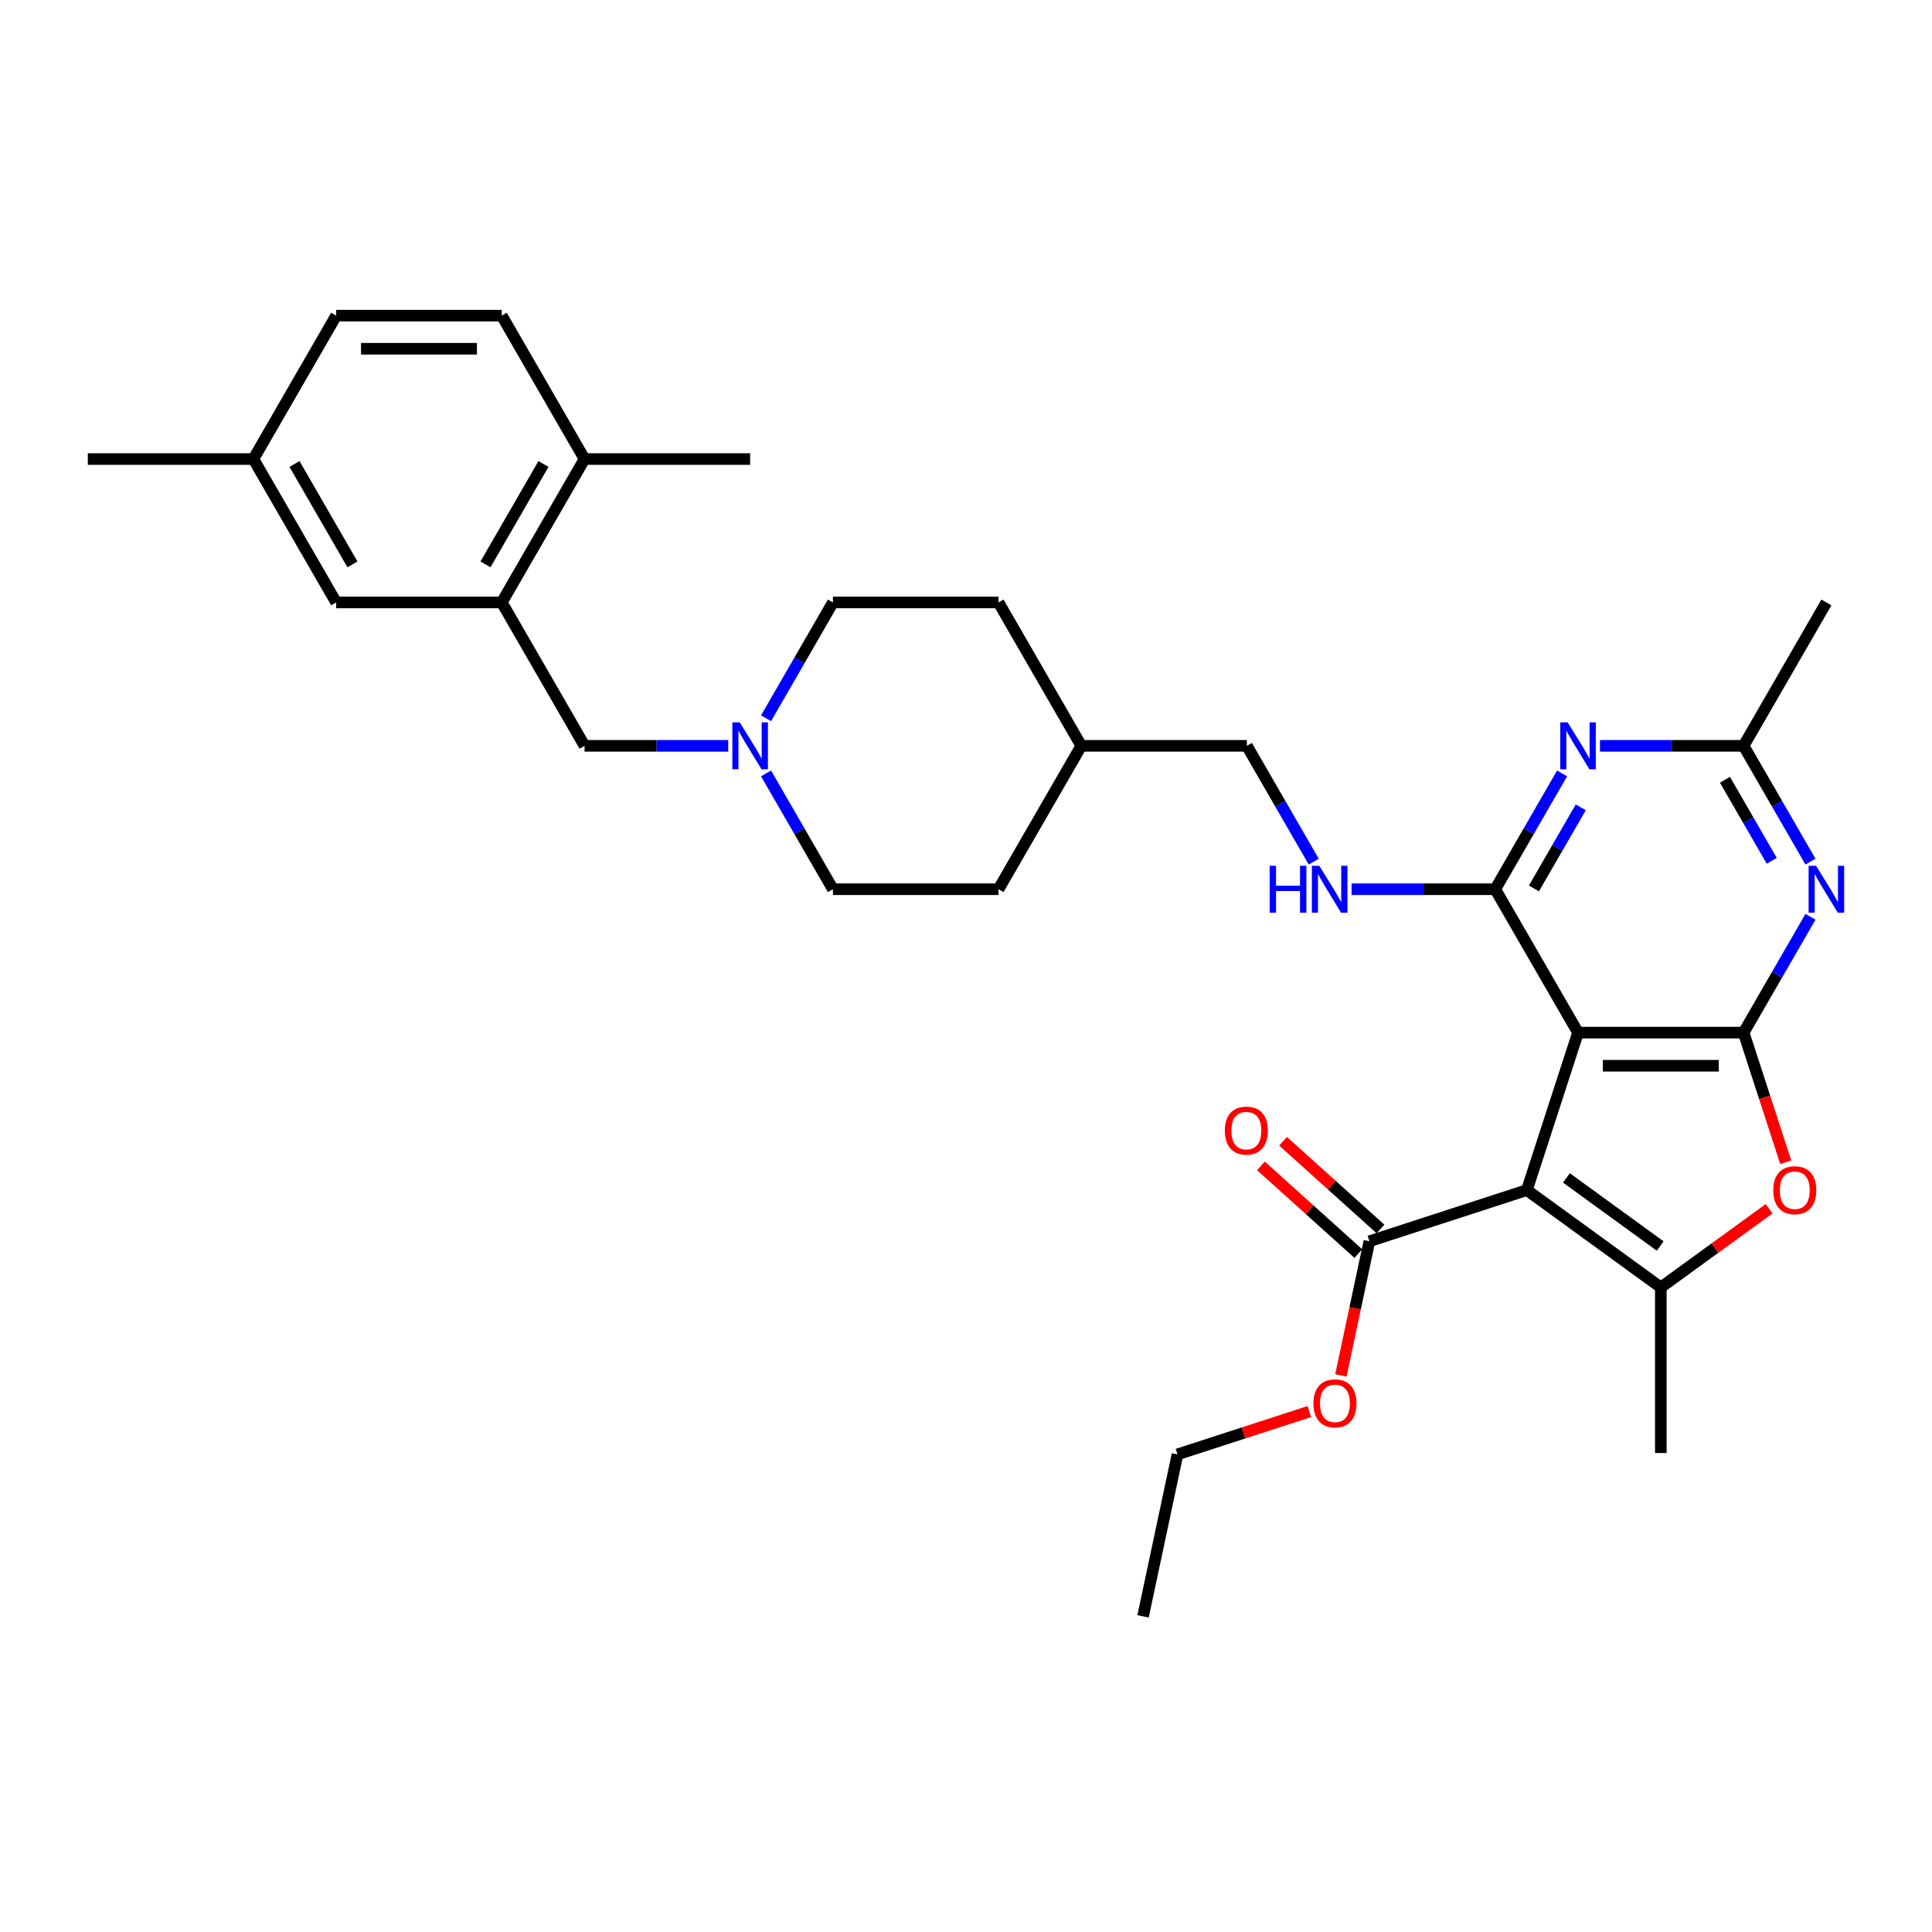 <?xml version='1.0' encoding='iso-8859-1'?>
<svg version='1.1' baseProfile='full'
              xmlns='http://www.w3.org/2000/svg'
                      xmlns:rdkit='http://www.rdkit.org/xml'
                      xmlns:xlink='http://www.w3.org/1999/xlink'
                  xml:space='preserve'
width='1000px' height='1000px' viewBox='0 0 1000 1000'>
<!-- END OF HEADER -->
<rect style='opacity:1.0;fill:#FFFFFF;stroke:none' width='1000' height='1000' x='0' y='0'> </rect>
<path class='bond-0' d='M 790.302,615.993 L 816.786,534.485' style='fill:none;fill-rule:evenodd;stroke:#000000;stroke-width:6px;stroke-linecap:butt;stroke-linejoin:miter;stroke-opacity:1' />
<path class='bond-3' d='M 790.302,615.993 L 859.637,666.369' style='fill:none;fill-rule:evenodd;stroke:#000000;stroke-width:6px;stroke-linecap:butt;stroke-linejoin:miter;stroke-opacity:1' />
<path class='bond-3' d='M 810.777,609.683 L 859.312,644.945' style='fill:none;fill-rule:evenodd;stroke:#000000;stroke-width:6px;stroke-linecap:butt;stroke-linejoin:miter;stroke-opacity:1' />
<path class='bond-7' d='M 790.302,615.993 L 708.793,642.477' style='fill:none;fill-rule:evenodd;stroke:#000000;stroke-width:6px;stroke-linecap:butt;stroke-linejoin:miter;stroke-opacity:1' />
<path class='bond-1' d='M 816.786,534.485 L 902.489,534.485' style='fill:none;fill-rule:evenodd;stroke:#000000;stroke-width:6px;stroke-linecap:butt;stroke-linejoin:miter;stroke-opacity:1' />
<path class='bond-1' d='M 829.641,551.625 L 889.634,551.625' style='fill:none;fill-rule:evenodd;stroke:#000000;stroke-width:6px;stroke-linecap:butt;stroke-linejoin:miter;stroke-opacity:1' />
<path class='bond-2' d='M 816.786,534.485 L 773.934,460.263' style='fill:none;fill-rule:evenodd;stroke:#000000;stroke-width:6px;stroke-linecap:butt;stroke-linejoin:miter;stroke-opacity:1' />
<path class='bond-5' d='M 902.489,534.485 L 919.793,504.513' style='fill:none;fill-rule:evenodd;stroke:#000000;stroke-width:6px;stroke-linecap:butt;stroke-linejoin:miter;stroke-opacity:1' />
<path class='bond-5' d='M 919.793,504.513 L 937.097,474.541' style='fill:none;fill-rule:evenodd;stroke:#0000FF;stroke-width:6px;stroke-linecap:butt;stroke-linejoin:miter;stroke-opacity:1' />
<path class='bond-32' d='M 902.489,534.485 L 913.389,568.031' style='fill:none;fill-rule:evenodd;stroke:#000000;stroke-width:6px;stroke-linecap:butt;stroke-linejoin:miter;stroke-opacity:1' />
<path class='bond-32' d='M 913.389,568.031 L 924.289,601.578' style='fill:none;fill-rule:evenodd;stroke:#FF0000;stroke-width:6px;stroke-linecap:butt;stroke-linejoin:miter;stroke-opacity:1' />
<path class='bond-6' d='M 773.934,460.263 L 791.238,430.292' style='fill:none;fill-rule:evenodd;stroke:#000000;stroke-width:6px;stroke-linecap:butt;stroke-linejoin:miter;stroke-opacity:1' />
<path class='bond-6' d='M 791.238,430.292 L 808.542,400.32' style='fill:none;fill-rule:evenodd;stroke:#0000FF;stroke-width:6px;stroke-linecap:butt;stroke-linejoin:miter;stroke-opacity:1' />
<path class='bond-6' d='M 793.969,459.842 L 806.082,438.862' style='fill:none;fill-rule:evenodd;stroke:#000000;stroke-width:6px;stroke-linecap:butt;stroke-linejoin:miter;stroke-opacity:1' />
<path class='bond-6' d='M 806.082,438.862 L 818.195,417.882' style='fill:none;fill-rule:evenodd;stroke:#0000FF;stroke-width:6px;stroke-linecap:butt;stroke-linejoin:miter;stroke-opacity:1' />
<path class='bond-10' d='M 773.934,460.263 L 736.756,460.263' style='fill:none;fill-rule:evenodd;stroke:#000000;stroke-width:6px;stroke-linecap:butt;stroke-linejoin:miter;stroke-opacity:1' />
<path class='bond-10' d='M 736.756,460.263 L 699.578,460.263' style='fill:none;fill-rule:evenodd;stroke:#0000FF;stroke-width:6px;stroke-linecap:butt;stroke-linejoin:miter;stroke-opacity:1' />
<path class='bond-4' d='M 859.637,666.369 L 887.663,646.007' style='fill:none;fill-rule:evenodd;stroke:#000000;stroke-width:6px;stroke-linecap:butt;stroke-linejoin:miter;stroke-opacity:1' />
<path class='bond-4' d='M 887.663,646.007 L 915.689,625.645' style='fill:none;fill-rule:evenodd;stroke:#FF0000;stroke-width:6px;stroke-linecap:butt;stroke-linejoin:miter;stroke-opacity:1' />
<path class='bond-22' d='M 859.637,666.369 L 859.637,752.072' style='fill:none;fill-rule:evenodd;stroke:#000000;stroke-width:6px;stroke-linecap:butt;stroke-linejoin:miter;stroke-opacity:1' />
<path class='bond-33' d='M 937.097,445.985 L 919.793,416.013' style='fill:none;fill-rule:evenodd;stroke:#0000FF;stroke-width:6px;stroke-linecap:butt;stroke-linejoin:miter;stroke-opacity:1' />
<path class='bond-33' d='M 919.793,416.013 L 902.489,386.042' style='fill:none;fill-rule:evenodd;stroke:#000000;stroke-width:6px;stroke-linecap:butt;stroke-linejoin:miter;stroke-opacity:1' />
<path class='bond-33' d='M 917.062,445.564 L 904.949,424.584' style='fill:none;fill-rule:evenodd;stroke:#0000FF;stroke-width:6px;stroke-linecap:butt;stroke-linejoin:miter;stroke-opacity:1' />
<path class='bond-33' d='M 904.949,424.584 L 892.836,403.604' style='fill:none;fill-rule:evenodd;stroke:#000000;stroke-width:6px;stroke-linecap:butt;stroke-linejoin:miter;stroke-opacity:1' />
<path class='bond-8' d='M 828.133,386.042 L 865.311,386.042' style='fill:none;fill-rule:evenodd;stroke:#0000FF;stroke-width:6px;stroke-linecap:butt;stroke-linejoin:miter;stroke-opacity:1' />
<path class='bond-8' d='M 865.311,386.042 L 902.489,386.042' style='fill:none;fill-rule:evenodd;stroke:#000000;stroke-width:6px;stroke-linecap:butt;stroke-linejoin:miter;stroke-opacity:1' />
<path class='bond-15' d='M 714.528,636.108 L 689.325,613.415' style='fill:none;fill-rule:evenodd;stroke:#000000;stroke-width:6px;stroke-linecap:butt;stroke-linejoin:miter;stroke-opacity:1' />
<path class='bond-15' d='M 689.325,613.415 L 664.122,590.722' style='fill:none;fill-rule:evenodd;stroke:#FF0000;stroke-width:6px;stroke-linecap:butt;stroke-linejoin:miter;stroke-opacity:1' />
<path class='bond-15' d='M 703.058,648.846 L 677.855,626.153' style='fill:none;fill-rule:evenodd;stroke:#000000;stroke-width:6px;stroke-linecap:butt;stroke-linejoin:miter;stroke-opacity:1' />
<path class='bond-15' d='M 677.855,626.153 L 652.652,603.46' style='fill:none;fill-rule:evenodd;stroke:#FF0000;stroke-width:6px;stroke-linecap:butt;stroke-linejoin:miter;stroke-opacity:1' />
<path class='bond-20' d='M 708.793,642.477 L 701.416,677.185' style='fill:none;fill-rule:evenodd;stroke:#000000;stroke-width:6px;stroke-linecap:butt;stroke-linejoin:miter;stroke-opacity:1' />
<path class='bond-20' d='M 701.416,677.185 L 694.038,711.893' style='fill:none;fill-rule:evenodd;stroke:#FF0000;stroke-width:6px;stroke-linecap:butt;stroke-linejoin:miter;stroke-opacity:1' />
<path class='bond-27' d='M 902.489,386.042 L 945.341,311.82' style='fill:none;fill-rule:evenodd;stroke:#000000;stroke-width:6px;stroke-linecap:butt;stroke-linejoin:miter;stroke-opacity:1' />
<path class='bond-9' d='M 259.713,311.82 L 302.565,386.042' style='fill:none;fill-rule:evenodd;stroke:#000000;stroke-width:6px;stroke-linecap:butt;stroke-linejoin:miter;stroke-opacity:1' />
<path class='bond-13' d='M 259.713,311.82 L 302.565,237.599' style='fill:none;fill-rule:evenodd;stroke:#000000;stroke-width:6px;stroke-linecap:butt;stroke-linejoin:miter;stroke-opacity:1' />
<path class='bond-13' d='M 251.297,292.117 L 281.293,240.162' style='fill:none;fill-rule:evenodd;stroke:#000000;stroke-width:6px;stroke-linecap:butt;stroke-linejoin:miter;stroke-opacity:1' />
<path class='bond-14' d='M 259.713,311.82 L 174.01,311.82' style='fill:none;fill-rule:evenodd;stroke:#000000;stroke-width:6px;stroke-linecap:butt;stroke-linejoin:miter;stroke-opacity:1' />
<path class='bond-19' d='M 679.987,445.985 L 662.683,416.013' style='fill:none;fill-rule:evenodd;stroke:#0000FF;stroke-width:6px;stroke-linecap:butt;stroke-linejoin:miter;stroke-opacity:1' />
<path class='bond-19' d='M 662.683,416.013 L 645.379,386.042' style='fill:none;fill-rule:evenodd;stroke:#000000;stroke-width:6px;stroke-linecap:butt;stroke-linejoin:miter;stroke-opacity:1' />
<path class='bond-11' d='M 396.512,400.32 L 413.816,430.292' style='fill:none;fill-rule:evenodd;stroke:#0000FF;stroke-width:6px;stroke-linecap:butt;stroke-linejoin:miter;stroke-opacity:1' />
<path class='bond-11' d='M 413.816,430.292 L 431.12,460.263' style='fill:none;fill-rule:evenodd;stroke:#000000;stroke-width:6px;stroke-linecap:butt;stroke-linejoin:miter;stroke-opacity:1' />
<path class='bond-12' d='M 376.921,386.042 L 339.743,386.042' style='fill:none;fill-rule:evenodd;stroke:#0000FF;stroke-width:6px;stroke-linecap:butt;stroke-linejoin:miter;stroke-opacity:1' />
<path class='bond-12' d='M 339.743,386.042 L 302.565,386.042' style='fill:none;fill-rule:evenodd;stroke:#000000;stroke-width:6px;stroke-linecap:butt;stroke-linejoin:miter;stroke-opacity:1' />
<path class='bond-34' d='M 396.512,371.764 L 413.816,341.792' style='fill:none;fill-rule:evenodd;stroke:#0000FF;stroke-width:6px;stroke-linecap:butt;stroke-linejoin:miter;stroke-opacity:1' />
<path class='bond-34' d='M 413.816,341.792 L 431.12,311.82' style='fill:none;fill-rule:evenodd;stroke:#000000;stroke-width:6px;stroke-linecap:butt;stroke-linejoin:miter;stroke-opacity:1' />
<path class='bond-16' d='M 302.565,237.599 L 259.713,163.378' style='fill:none;fill-rule:evenodd;stroke:#000000;stroke-width:6px;stroke-linecap:butt;stroke-linejoin:miter;stroke-opacity:1' />
<path class='bond-28' d='M 302.565,237.599 L 388.268,237.599' style='fill:none;fill-rule:evenodd;stroke:#000000;stroke-width:6px;stroke-linecap:butt;stroke-linejoin:miter;stroke-opacity:1' />
<path class='bond-21' d='M 174.01,311.82 L 131.158,237.599' style='fill:none;fill-rule:evenodd;stroke:#000000;stroke-width:6px;stroke-linecap:butt;stroke-linejoin:miter;stroke-opacity:1' />
<path class='bond-21' d='M 182.426,292.117 L 152.43,240.162' style='fill:none;fill-rule:evenodd;stroke:#000000;stroke-width:6px;stroke-linecap:butt;stroke-linejoin:miter;stroke-opacity:1' />
<path class='bond-35' d='M 259.713,163.378 L 174.01,163.378' style='fill:none;fill-rule:evenodd;stroke:#000000;stroke-width:6px;stroke-linecap:butt;stroke-linejoin:miter;stroke-opacity:1' />
<path class='bond-35' d='M 246.858,180.518 L 186.865,180.518' style='fill:none;fill-rule:evenodd;stroke:#000000;stroke-width:6px;stroke-linecap:butt;stroke-linejoin:miter;stroke-opacity:1' />
<path class='bond-17' d='M 431.12,460.263 L 516.824,460.263' style='fill:none;fill-rule:evenodd;stroke:#000000;stroke-width:6px;stroke-linecap:butt;stroke-linejoin:miter;stroke-opacity:1' />
<path class='bond-18' d='M 431.12,311.82 L 516.824,311.82' style='fill:none;fill-rule:evenodd;stroke:#000000;stroke-width:6px;stroke-linecap:butt;stroke-linejoin:miter;stroke-opacity:1' />
<path class='bond-24' d='M 645.379,386.042 L 559.675,386.042' style='fill:none;fill-rule:evenodd;stroke:#000000;stroke-width:6px;stroke-linecap:butt;stroke-linejoin:miter;stroke-opacity:1' />
<path class='bond-29' d='M 677.69,730.624 L 643.578,741.708' style='fill:none;fill-rule:evenodd;stroke:#FF0000;stroke-width:6px;stroke-linecap:butt;stroke-linejoin:miter;stroke-opacity:1' />
<path class='bond-29' d='M 643.578,741.708 L 609.465,752.792' style='fill:none;fill-rule:evenodd;stroke:#000000;stroke-width:6px;stroke-linecap:butt;stroke-linejoin:miter;stroke-opacity:1' />
<path class='bond-23' d='M 131.158,237.599 L 174.01,163.378' style='fill:none;fill-rule:evenodd;stroke:#000000;stroke-width:6px;stroke-linecap:butt;stroke-linejoin:miter;stroke-opacity:1' />
<path class='bond-30' d='M 131.158,237.599 L 45.455,237.599' style='fill:none;fill-rule:evenodd;stroke:#000000;stroke-width:6px;stroke-linecap:butt;stroke-linejoin:miter;stroke-opacity:1' />
<path class='bond-25' d='M 559.675,386.042 L 516.824,311.82' style='fill:none;fill-rule:evenodd;stroke:#000000;stroke-width:6px;stroke-linecap:butt;stroke-linejoin:miter;stroke-opacity:1' />
<path class='bond-26' d='M 559.675,386.042 L 516.824,460.263' style='fill:none;fill-rule:evenodd;stroke:#000000;stroke-width:6px;stroke-linecap:butt;stroke-linejoin:miter;stroke-opacity:1' />
<path class='bond-31' d='M 609.465,752.792 L 591.647,836.622' style='fill:none;fill-rule:evenodd;stroke:#000000;stroke-width:6px;stroke-linecap:butt;stroke-linejoin:miter;stroke-opacity:1' />
<path  class='atom-5' d='M 917.832 616.062
Q 917.832 610.234, 920.711 606.977
Q 923.591 603.721, 928.973 603.721
Q 934.355 603.721, 937.235 606.977
Q 940.114 610.234, 940.114 616.062
Q 940.114 621.958, 937.201 625.318
Q 934.287 628.643, 928.973 628.643
Q 923.625 628.643, 920.711 625.318
Q 917.832 621.993, 917.832 616.062
M 928.973 625.901
Q 932.675 625.901, 934.664 623.432
Q 936.686 620.93, 936.686 616.062
Q 936.686 611.297, 934.664 608.897
Q 932.675 606.463, 928.973 606.463
Q 925.271 606.463, 923.248 608.863
Q 921.26 611.263, 921.26 616.062
Q 921.26 620.964, 923.248 623.432
Q 925.271 625.901, 928.973 625.901
' fill='#FF0000'/>
<path  class='atom-6' d='M 939.976 448.128
L 947.929 460.983
Q 948.718 462.252, 949.986 464.548
Q 951.254 466.845, 951.323 466.982
L 951.323 448.128
L 954.545 448.128
L 954.545 472.399
L 951.22 472.399
L 942.684 458.343
Q 941.69 456.698, 940.627 454.812
Q 939.599 452.927, 939.29 452.344
L 939.29 472.399
L 936.136 472.399
L 936.136 448.128
L 939.976 448.128
' fill='#0000FF'/>
<path  class='atom-7' d='M 811.421 373.906
L 819.374 386.762
Q 820.162 388.03, 821.431 390.327
Q 822.699 392.624, 822.768 392.761
L 822.768 373.906
L 825.99 373.906
L 825.99 398.177
L 822.665 398.177
L 814.129 384.122
Q 813.135 382.477, 812.072 380.591
Q 811.044 378.706, 810.735 378.123
L 810.735 398.177
L 807.581 398.177
L 807.581 373.906
L 811.421 373.906
' fill='#0000FF'/>
<path  class='atom-11' d='M 657.189 448.128
L 660.48 448.128
L 660.48 458.446
L 672.89 458.446
L 672.89 448.128
L 676.181 448.128
L 676.181 472.399
L 672.89 472.399
L 672.89 461.189
L 660.48 461.189
L 660.48 472.399
L 657.189 472.399
L 657.189 448.128
' fill='#0000FF'/>
<path  class='atom-11' d='M 682.865 448.128
L 690.819 460.983
Q 691.607 462.252, 692.876 464.548
Q 694.144 466.845, 694.213 466.982
L 694.213 448.128
L 697.435 448.128
L 697.435 472.399
L 694.11 472.399
L 685.574 458.343
Q 684.58 456.698, 683.517 454.812
Q 682.488 452.927, 682.18 452.344
L 682.18 472.399
L 679.026 472.399
L 679.026 448.128
L 682.865 448.128
' fill='#0000FF'/>
<path  class='atom-12' d='M 382.903 373.906
L 390.857 386.762
Q 391.645 388.03, 392.914 390.327
Q 394.182 392.624, 394.25 392.761
L 394.25 373.906
L 397.473 373.906
L 397.473 398.177
L 394.148 398.177
L 385.612 384.122
Q 384.617 382.477, 383.555 380.591
Q 382.526 378.706, 382.218 378.123
L 382.218 398.177
L 379.064 398.177
L 379.064 373.906
L 382.903 373.906
' fill='#0000FF'/>
<path  class='atom-16' d='M 633.962 585.199
Q 633.962 579.371, 636.841 576.114
Q 639.721 572.858, 645.103 572.858
Q 650.485 572.858, 653.365 576.114
Q 656.244 579.371, 656.244 585.199
Q 656.244 591.095, 653.33 594.455
Q 650.417 597.78, 645.103 597.78
Q 639.755 597.78, 636.841 594.455
Q 633.962 591.13, 633.962 585.199
M 645.103 595.038
Q 648.805 595.038, 650.794 592.569
Q 652.816 590.067, 652.816 585.199
Q 652.816 580.434, 650.794 578.034
Q 648.805 575.6, 645.103 575.6
Q 641.401 575.6, 639.378 578
Q 637.39 580.4, 637.39 585.199
Q 637.39 590.101, 639.378 592.569
Q 641.401 595.038, 645.103 595.038
' fill='#FF0000'/>
<path  class='atom-21' d='M 679.833 726.376
Q 679.833 720.549, 682.712 717.292
Q 685.592 714.035, 690.974 714.035
Q 696.356 714.035, 699.236 717.292
Q 702.116 720.549, 702.116 726.376
Q 702.116 732.273, 699.202 735.632
Q 696.288 738.958, 690.974 738.958
Q 685.626 738.958, 682.712 735.632
Q 679.833 732.307, 679.833 726.376
M 690.974 736.215
Q 694.677 736.215, 696.665 733.747
Q 698.688 731.244, 698.688 726.376
Q 698.688 721.611, 696.665 719.212
Q 694.677 716.778, 690.974 716.778
Q 687.272 716.778, 685.249 719.177
Q 683.261 721.577, 683.261 726.376
Q 683.261 731.279, 685.249 733.747
Q 687.272 736.215, 690.974 736.215
' fill='#FF0000'/>
</svg>
